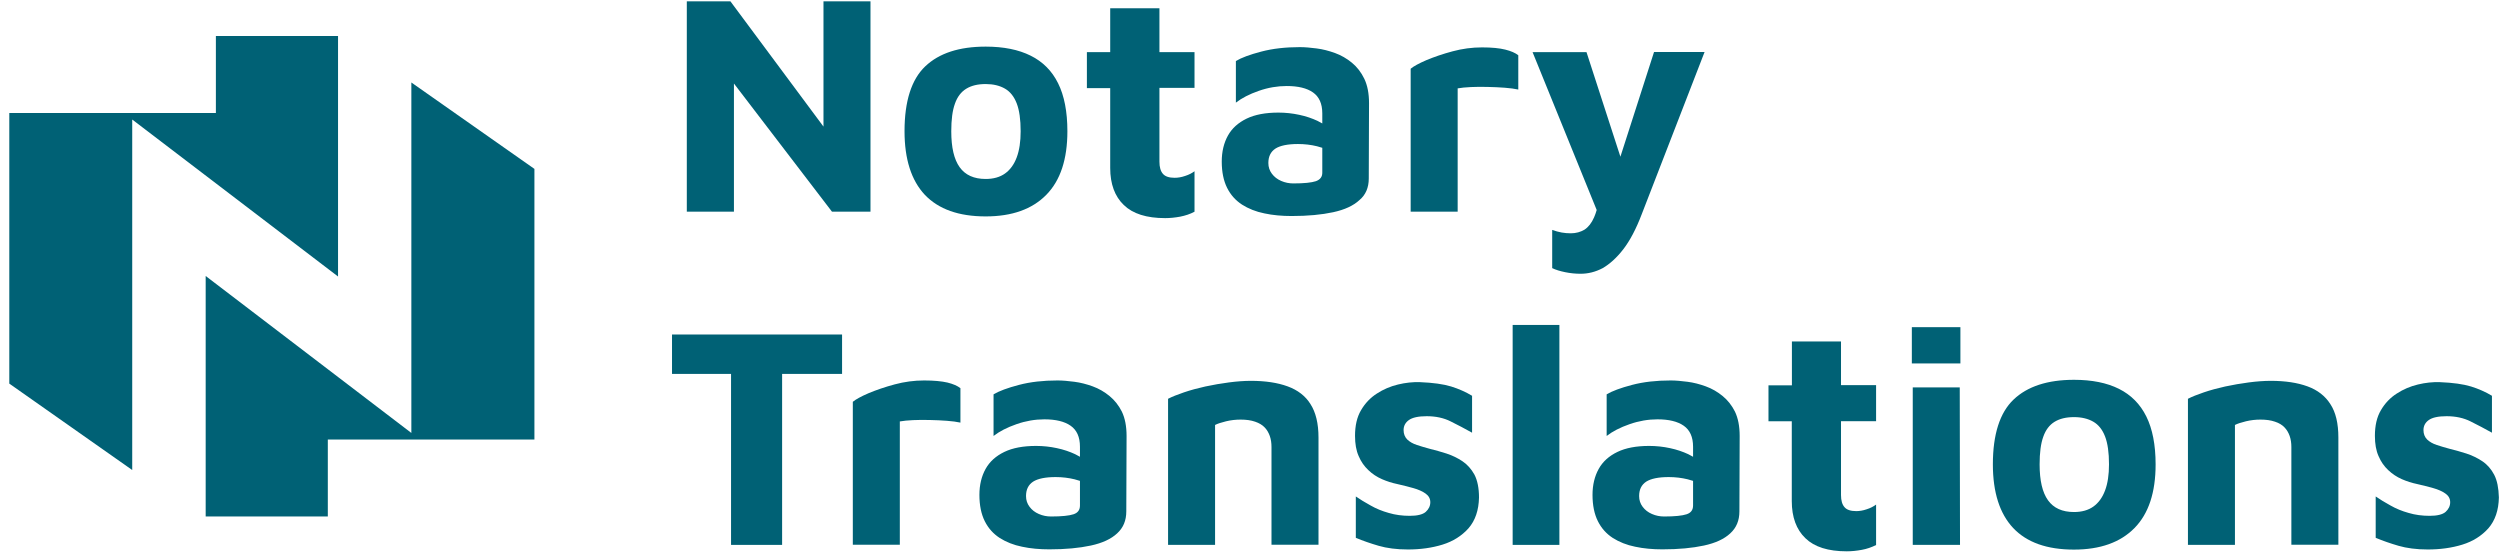 <svg width="181" height="40" viewBox="0 0 181 40" fill="none" xmlns="http://www.w3.org/2000/svg">
<path d="M53.137 6.047L60.236 15.327H63.023V0.095H59.62V9.166L52.881 0.095H49.725V15.327H53.137V6.047Z" fill="#006175"/>
<path d="M71.365 15.668C73.27 15.668 74.73 15.147 75.753 14.104C76.777 13.062 77.279 11.526 77.279 9.498C77.279 8.085 77.052 6.92 76.606 6.029C76.161 5.128 75.497 4.465 74.616 4.029C73.744 3.593 72.654 3.375 71.365 3.375C69.45 3.375 67.99 3.848 66.985 4.806C65.99 5.754 65.488 7.327 65.488 9.498C65.488 11.526 65.981 13.062 66.957 14.104C67.952 15.147 69.412 15.668 71.365 15.668ZM69.137 7.507C69.308 7.014 69.583 6.654 69.952 6.427C70.322 6.199 70.786 6.085 71.365 6.085C71.914 6.085 72.379 6.199 72.758 6.417C73.137 6.635 73.421 6.995 73.611 7.488C73.801 7.981 73.895 8.654 73.895 9.507C73.895 10.256 73.801 10.882 73.611 11.393C73.421 11.905 73.137 12.294 72.767 12.559C72.398 12.825 71.924 12.957 71.365 12.957C70.511 12.957 69.886 12.673 69.478 12.104C69.071 11.536 68.872 10.673 68.872 9.507C68.872 8.664 68.957 8 69.137 7.507Z" fill="#006175"/>
<path d="M86.483 15.327V12.398C86.303 12.531 86.075 12.654 85.8 12.739C85.525 12.834 85.279 12.872 85.042 12.872C84.644 12.872 84.36 12.777 84.198 12.588C84.028 12.398 83.943 12.104 83.943 11.706V6.36H86.483V3.773H83.943V0.597H80.379V3.773H78.691V6.379H80.379V12.161C80.379 13.318 80.71 14.218 81.364 14.844C82.018 15.479 83.014 15.792 84.36 15.792C84.71 15.792 85.07 15.754 85.44 15.687C85.819 15.611 86.17 15.498 86.483 15.327Z" fill="#006175"/>
<path d="M99.099 12.929L99.118 7.469C99.118 6.768 99.004 6.18 98.777 5.706C98.549 5.232 98.246 4.844 97.876 4.54C97.507 4.237 97.099 4 96.654 3.839C96.208 3.678 95.772 3.564 95.327 3.507C94.881 3.45 94.483 3.412 94.113 3.412C93.08 3.412 92.142 3.517 91.317 3.735C90.483 3.953 89.876 4.18 89.478 4.417V7.431C89.905 7.1 90.455 6.815 91.137 6.578C91.81 6.341 92.493 6.228 93.156 6.228C93.981 6.228 94.616 6.379 95.061 6.692C95.507 7.005 95.734 7.507 95.734 8.209V8.938C95.621 8.872 95.507 8.815 95.383 8.749C94.995 8.569 94.559 8.417 94.066 8.313C93.582 8.209 93.08 8.152 92.559 8.152C91.63 8.152 90.862 8.294 90.255 8.588C89.649 8.882 89.194 9.289 88.9 9.82C88.606 10.351 88.455 10.976 88.455 11.697C88.455 12.455 88.587 13.09 88.843 13.602C89.099 14.114 89.459 14.512 89.924 14.815C90.388 15.109 90.928 15.327 91.545 15.45C92.161 15.583 92.824 15.64 93.516 15.64C94.692 15.64 95.687 15.545 96.521 15.365C97.355 15.185 97.99 14.891 98.426 14.483C98.872 14.114 99.099 13.583 99.099 12.929ZM95.27 13.118C94.957 13.223 94.417 13.28 93.639 13.28C93.336 13.28 93.042 13.223 92.758 13.1C92.474 12.976 92.255 12.806 92.085 12.578C91.914 12.351 91.829 12.095 91.829 11.801C91.829 11.327 92 10.986 92.341 10.758C92.682 10.54 93.232 10.427 93.971 10.427C94.455 10.427 94.919 10.483 95.346 10.588C95.478 10.626 95.611 10.664 95.734 10.701V12.483C95.744 12.796 95.583 13.005 95.27 13.118Z" fill="#006175"/>
<path d="M109.924 4C109.706 3.829 109.402 3.697 108.985 3.592C108.578 3.488 108.009 3.431 107.298 3.431C106.578 3.431 105.867 3.526 105.165 3.716C104.455 3.905 103.829 4.123 103.279 4.351C102.729 4.588 102.35 4.796 102.132 4.976V15.327H105.535V6.398C105.791 6.351 106.113 6.322 106.493 6.303C106.872 6.284 107.279 6.284 107.706 6.294C108.132 6.303 108.54 6.322 108.938 6.351C109.336 6.379 109.658 6.427 109.924 6.483V4Z" fill="#006175"/>
<path d="M117.526 18.047C118.009 17.422 118.454 16.578 118.862 15.507L123.412 3.763H119.753L117.317 11.346L114.862 3.773H110.957L115.601 15.204C115.544 15.403 115.478 15.583 115.412 15.735C115.232 16.152 114.995 16.445 114.72 16.626C114.435 16.796 114.104 16.891 113.725 16.891C113.497 16.891 113.279 16.872 113.061 16.834C112.843 16.796 112.616 16.73 112.379 16.645V19.412C112.635 19.536 112.947 19.63 113.317 19.706C113.687 19.782 114.056 19.82 114.435 19.82C114.985 19.82 115.516 19.687 116.037 19.412C116.54 19.119 117.042 18.673 117.526 18.047Z" fill="#006175"/>
<path d="M48.654 27.071H52.928V39.45H56.625V27.071H60.966V24.218H48.654V27.071Z" fill="#006175"/>
<path d="M66.909 27.545C66.189 27.545 65.478 27.64 64.777 27.829C64.066 28.019 63.44 28.237 62.891 28.465C62.341 28.702 61.962 28.91 61.744 29.09V39.441H65.147V30.512C65.402 30.465 65.725 30.436 66.104 30.417C66.483 30.398 66.891 30.398 67.317 30.408C67.744 30.417 68.151 30.436 68.549 30.465C68.947 30.493 69.27 30.54 69.535 30.597V28.104C69.317 27.934 69.014 27.801 68.597 27.697C68.189 27.602 67.62 27.545 66.909 27.545Z" fill="#006175"/>
<path d="M80.331 28.673C79.962 28.37 79.554 28.133 79.109 27.972C78.663 27.811 78.227 27.697 77.781 27.64C77.336 27.583 76.938 27.545 76.568 27.545C75.535 27.545 74.597 27.649 73.772 27.867C72.938 28.085 72.331 28.313 71.933 28.55V31.564C72.36 31.232 72.909 30.948 73.592 30.711C74.265 30.474 74.947 30.36 75.611 30.36C76.436 30.36 77.071 30.512 77.516 30.825C77.962 31.138 78.189 31.64 78.189 32.341V33.071C78.075 33.005 77.962 32.948 77.838 32.882C77.45 32.702 77.014 32.55 76.521 32.446C76.037 32.341 75.535 32.285 75.014 32.285C74.085 32.285 73.317 32.427 72.71 32.721C72.104 33.014 71.649 33.422 71.355 33.953C71.061 34.484 70.909 35.109 70.909 35.83C70.909 36.588 71.042 37.223 71.298 37.735C71.554 38.247 71.914 38.645 72.379 38.948C72.843 39.242 73.383 39.46 73.999 39.583C74.616 39.716 75.279 39.773 75.971 39.773C77.146 39.773 78.142 39.678 78.976 39.498C79.81 39.318 80.445 39.024 80.881 38.616C81.326 38.209 81.544 37.687 81.544 37.024L81.564 31.564C81.564 30.863 81.45 30.275 81.222 29.801C81.004 29.365 80.701 28.976 80.331 28.673ZM77.725 37.232C77.412 37.337 76.871 37.394 76.094 37.394C75.791 37.394 75.497 37.337 75.213 37.213C74.928 37.09 74.71 36.92 74.54 36.692C74.369 36.465 74.284 36.209 74.284 35.915C74.284 35.441 74.454 35.1 74.796 34.872C75.137 34.654 75.687 34.54 76.426 34.54C76.909 34.54 77.374 34.597 77.8 34.702C77.933 34.739 78.066 34.777 78.189 34.815V36.597C78.189 36.92 78.037 37.128 77.725 37.232Z" fill="#006175"/>
<path d="M93.222 27.972C92.493 27.706 91.611 27.573 90.568 27.573C90.085 27.573 89.554 27.611 88.976 27.687C88.407 27.763 87.838 27.858 87.27 27.981C86.71 28.104 86.189 28.247 85.715 28.408C85.241 28.569 84.862 28.72 84.568 28.872V39.45H87.971V30.768C88.151 30.673 88.417 30.588 88.767 30.502C89.118 30.417 89.469 30.379 89.82 30.379C90.227 30.379 90.578 30.427 90.872 30.531C91.156 30.626 91.393 30.768 91.554 30.938C91.725 31.109 91.848 31.327 91.933 31.564C92.019 31.811 92.056 32.076 92.056 32.36V39.441H95.459V31.678C95.459 30.654 95.26 29.848 94.881 29.261C94.521 28.673 93.952 28.237 93.222 27.972Z" fill="#006175"/>
<path d="M105.867 33.384C105.507 33.147 105.127 32.967 104.72 32.834C104.312 32.702 103.924 32.597 103.545 32.502C103.194 32.408 102.872 32.313 102.587 32.218C102.293 32.123 102.066 31.991 101.886 31.82C101.715 31.649 101.62 31.422 101.62 31.137C101.62 30.834 101.753 30.588 102.009 30.408C102.265 30.228 102.691 30.133 103.289 30.133C103.943 30.133 104.53 30.256 105.033 30.512C105.545 30.768 106.056 31.033 106.578 31.327V28.654C106.123 28.379 105.611 28.152 105.061 27.981C104.502 27.811 103.753 27.706 102.815 27.668C102.293 27.649 101.763 27.706 101.213 27.839C100.663 27.972 100.151 28.19 99.687 28.493C99.213 28.796 98.834 29.194 98.54 29.697C98.246 30.19 98.104 30.815 98.104 31.555C98.104 32.133 98.189 32.626 98.369 33.024C98.54 33.431 98.777 33.763 99.071 34.038C99.355 34.313 99.687 34.531 100.056 34.692C100.426 34.853 100.786 34.967 101.156 35.043C101.563 35.138 101.952 35.232 102.322 35.337C102.691 35.441 102.985 35.574 103.213 35.735C103.44 35.896 103.554 36.104 103.554 36.36C103.554 36.635 103.44 36.863 103.222 37.062C103.004 37.251 102.616 37.346 102.066 37.346C101.535 37.346 101.023 37.28 100.549 37.138C100.066 37.005 99.63 36.825 99.232 36.597C98.834 36.379 98.473 36.161 98.161 35.943V38.938C98.682 39.157 99.232 39.346 99.819 39.517C100.407 39.687 101.109 39.782 101.933 39.782C102.834 39.782 103.668 39.668 104.436 39.431C105.203 39.194 105.829 38.796 106.322 38.246C106.805 37.687 107.061 36.948 107.08 36.019C107.08 35.337 106.966 34.777 106.748 34.36C106.521 33.953 106.227 33.621 105.867 33.384Z" fill="#006175"/>
<path d="M112.9 23.526H109.516V39.45H112.9V23.526Z" fill="#006175"/>
<path d="M124.72 28.673C124.35 28.37 123.943 28.133 123.497 27.972C123.052 27.811 122.616 27.697 122.17 27.64C121.725 27.583 121.327 27.545 120.957 27.545C119.924 27.545 118.985 27.649 118.161 27.867C117.327 28.085 116.72 28.313 116.322 28.55V31.564C116.748 31.232 117.298 30.948 117.981 30.711C118.654 30.474 119.336 30.36 120 30.36C120.824 30.36 121.459 30.512 121.905 30.825C122.35 31.138 122.578 31.64 122.578 32.341V33.071C122.464 33.005 122.35 32.948 122.227 32.882C121.838 32.702 121.402 32.55 120.909 32.446C120.426 32.341 119.924 32.285 119.402 32.285C118.473 32.285 117.706 32.427 117.099 32.721C116.492 33.014 116.037 33.422 115.744 33.953C115.45 34.484 115.298 35.109 115.298 35.83C115.298 36.588 115.431 37.223 115.687 37.735C115.943 38.247 116.303 38.645 116.767 38.948C117.232 39.242 117.772 39.46 118.388 39.583C119.004 39.716 119.668 39.773 120.36 39.773C121.535 39.773 122.53 39.678 123.364 39.498C124.199 39.318 124.834 39.024 125.27 38.616C125.715 38.209 125.933 37.687 125.933 37.024L125.952 31.564C125.952 30.863 125.838 30.275 125.611 29.801C125.393 29.365 125.09 28.976 124.72 28.673ZM122.113 37.232C121.8 37.337 121.26 37.394 120.483 37.394C120.18 37.394 119.886 37.337 119.601 37.213C119.317 37.09 119.099 36.92 118.928 36.692C118.758 36.465 118.673 36.209 118.673 35.915C118.673 35.441 118.843 35.1 119.184 34.872C119.526 34.654 120.075 34.54 120.815 34.54C121.298 34.54 121.763 34.597 122.189 34.702C122.322 34.739 122.454 34.777 122.578 34.815V36.597C122.578 36.92 122.426 37.128 122.113 37.232Z" fill="#006175"/>
<path d="M133.298 24.721H129.734V27.896H128.038V30.502H129.725V36.284C129.725 37.441 130.057 38.341 130.711 38.967C131.365 39.602 132.36 39.915 133.706 39.915C134.057 39.915 134.417 39.877 134.786 39.81C135.156 39.744 135.507 39.621 135.829 39.46V36.531C135.649 36.664 135.421 36.787 135.147 36.872C134.872 36.967 134.625 37.005 134.388 37.005C133.99 37.005 133.706 36.91 133.545 36.721C133.374 36.531 133.289 36.237 133.289 35.839V30.493H135.829V27.886H133.289V24.721H133.298Z" fill="#006175"/>
<path d="M141.933 23.687H138.417V26.313H141.933V23.687Z" fill="#006175"/>
<path d="M138.483 28.047V39.45H141.905L141.886 28.047H138.483Z" fill="#006175"/>
<path d="M153.412 28.152C152.54 27.716 151.45 27.498 150.161 27.498C148.246 27.498 146.786 27.972 145.782 28.929C144.786 29.877 144.284 31.45 144.284 33.621C144.284 35.649 144.777 37.185 145.753 38.227C146.739 39.27 148.199 39.791 150.151 39.791C152.056 39.791 153.516 39.27 154.54 38.227C155.564 37.185 156.066 35.649 156.066 33.621C156.066 32.209 155.838 31.043 155.393 30.152C154.947 29.251 154.284 28.588 153.412 28.152ZM152.407 35.507C152.218 36.019 151.933 36.408 151.564 36.673C151.194 36.938 150.72 37.071 150.161 37.071C149.308 37.071 148.682 36.787 148.274 36.218C147.867 35.649 147.668 34.787 147.668 33.621C147.668 32.787 147.753 32.114 147.933 31.621C148.104 31.128 148.379 30.768 148.748 30.54C149.118 30.313 149.583 30.199 150.161 30.199C150.71 30.199 151.175 30.313 151.554 30.531C151.933 30.749 152.218 31.109 152.407 31.602C152.597 32.095 152.692 32.768 152.692 33.621C152.692 34.37 152.597 35.005 152.407 35.507Z" fill="#006175"/>
<path d="M167.061 27.972C166.331 27.706 165.45 27.573 164.407 27.573C163.924 27.573 163.393 27.611 162.815 27.687C162.246 27.763 161.677 27.858 161.108 27.981C160.549 28.104 160.028 28.247 159.554 28.408C159.08 28.569 158.701 28.72 158.407 28.872V39.45H161.81V30.768C161.99 30.673 162.255 30.588 162.606 30.502C162.957 30.417 163.307 30.379 163.658 30.379C164.066 30.379 164.416 30.427 164.71 30.531C165.004 30.626 165.232 30.768 165.393 30.938C165.563 31.109 165.687 31.327 165.772 31.564C165.857 31.811 165.895 32.076 165.895 32.36V39.441H169.298V31.678C169.298 30.654 169.108 29.848 168.72 29.261C168.35 28.673 167.791 28.237 167.061 27.972Z" fill="#006175"/>
<path d="M180.578 34.37C180.36 33.953 180.066 33.621 179.706 33.384C179.345 33.147 178.966 32.967 178.559 32.834C178.151 32.702 177.763 32.597 177.383 32.502C177.033 32.408 176.71 32.313 176.426 32.218C176.132 32.123 175.905 31.991 175.725 31.82C175.554 31.649 175.459 31.422 175.459 31.137C175.459 30.834 175.592 30.588 175.848 30.408C176.104 30.228 176.53 30.133 177.127 30.133C177.781 30.133 178.369 30.256 178.872 30.512C179.383 30.768 179.895 31.033 180.417 31.327V28.654C179.962 28.379 179.45 28.152 178.9 27.981C178.341 27.811 177.592 27.706 176.654 27.668C176.132 27.649 175.601 27.706 175.052 27.839C174.502 27.972 173.99 28.19 173.526 28.493C173.052 28.796 172.672 29.194 172.379 29.697C172.085 30.19 171.943 30.815 171.943 31.555C171.943 32.133 172.028 32.626 172.208 33.024C172.379 33.431 172.616 33.763 172.909 34.038C173.203 34.313 173.526 34.531 173.895 34.692C174.265 34.853 174.625 34.967 174.995 35.043C175.402 35.138 175.791 35.232 176.161 35.337C176.53 35.441 176.824 35.574 177.052 35.735C177.279 35.896 177.393 36.104 177.393 36.36C177.393 36.635 177.279 36.863 177.061 37.062C176.843 37.251 176.454 37.346 175.905 37.346C175.374 37.346 174.862 37.28 174.388 37.138C173.905 37.005 173.469 36.825 173.071 36.597C172.672 36.379 172.312 36.161 172 35.943V38.938C172.521 39.157 173.071 39.346 173.658 39.517C174.246 39.687 174.947 39.782 175.772 39.782C176.672 39.782 177.507 39.668 178.274 39.431C179.042 39.194 179.668 38.796 180.161 38.246C180.644 37.687 180.9 36.948 180.919 36.019C180.9 35.337 180.796 34.787 180.578 34.37Z" fill="#006175"/>
<path d="M0.673 27.773V8.18H15.63V2.607H24.474V20.019L9.573 8.654V34.029L0.673 27.773Z" fill="#006175"/>
<path d="M38.692 12.228V31.82H23.734V37.394H14.891V19.981L29.782 31.346V5.972L38.692 12.228Z" fill="#006175"/>
</svg>
